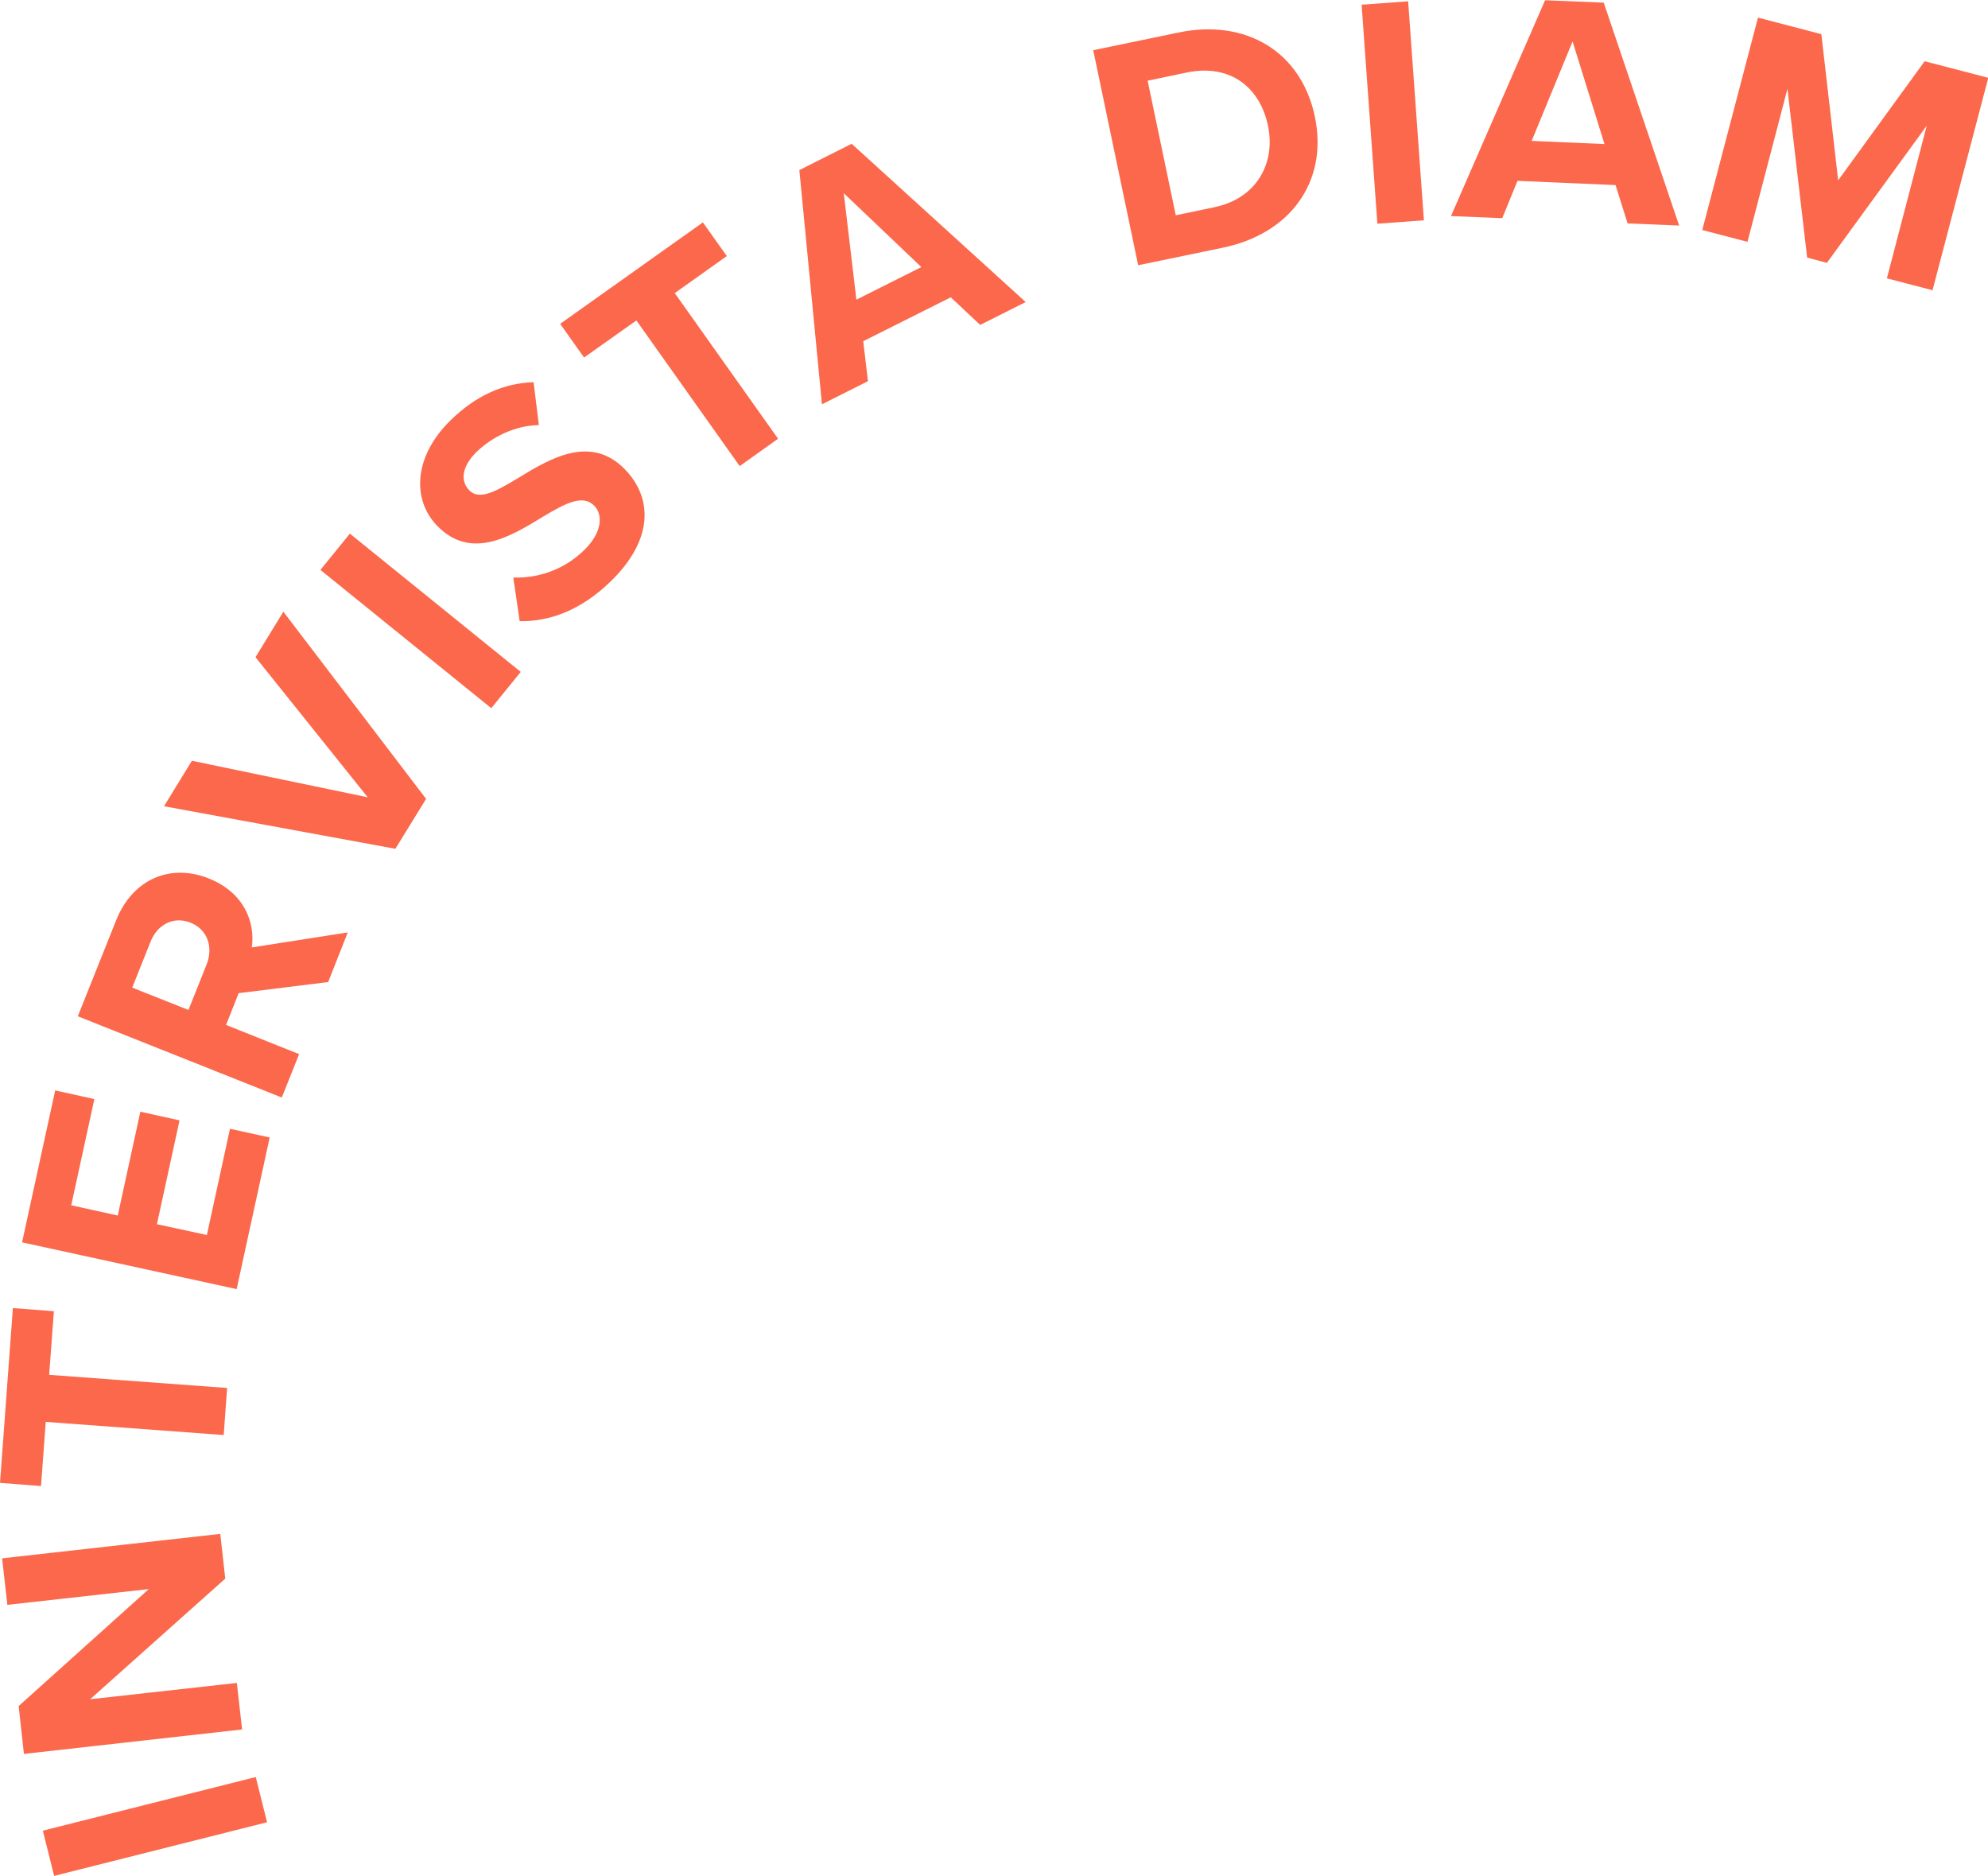 <?xml version="1.0" encoding="UTF-8"?><svg id="Calque_2" xmlns="http://www.w3.org/2000/svg" viewBox="0 0 75.63 71.36"><defs><style>.cls-1{fill:#fb684b;stroke-width:0px;}</style></defs><g id="Calque_2-2"><path class="cls-1" d="M10.16,69.32l-8.1,2.04-.43-1.72,8.1-2.04.43,1.72Z"/><path class="cls-1" d="M8.56,60.06l-5.13,4.58,5.58-.62.2,1.77-8.3.93-.2-1.82,4.95-4.45-5.38.6-.2-1.77,8.3-.93.19,1.71Z"/><path class="cls-1" d="M8.51,54.59l-6.77-.5-.18,2.44-1.56-.12.49-6.65,1.56.12-.18,2.42,6.77.5-.13,1.79Z"/><path class="cls-1" d="M9.01,49.04l-8.17-1.78,1.26-5.78,1.49.33-.88,4.04,1.77.39.86-3.95,1.49.33-.86,3.95,1.9.41.88-4.04,1.51.33-1.26,5.78Z"/><path class="cls-1" d="M12.47,37.36l-3.39.42-.48,1.21,2.78,1.11-.66,1.65-7.76-3.09,1.45-3.63c.64-1.62,2.1-2.19,3.54-1.61,1.37.55,1.76,1.7,1.63,2.62l3.65-.57-.75,1.9ZM5.72,35.84l-.69,1.73,2.14.85.69-1.73c.26-.66.04-1.33-.61-1.59-.65-.26-1.27.07-1.53.74Z"/><path class="cls-1" d="M15.05,32.29l-8.81-1.62,1.06-1.73,6.69,1.39-4.27-5.33,1.06-1.73,5.43,7.12-1.17,1.9Z"/><path class="cls-1" d="M18.69,26.94l-6.5-5.26,1.12-1.38,6.5,5.26-1.12,1.38Z"/><path class="cls-1" d="M19.53,21.97c.85.03,1.87-.24,2.69-1.04.7-.68.72-1.35.39-1.69-.44-.45-1.11-.09-1.96.42-1.2.73-2.72,1.68-4.02.34-.97-1-.89-2.65.52-4.02.95-.93,2.02-1.41,3.15-1.44l.2,1.63c-.92.02-1.77.45-2.36,1.01-.57.56-.64,1.11-.29,1.47.39.4,1.02.04,1.87-.47,1.21-.74,2.75-1.66,4.05-.33,1.07,1.1,1.09,2.68-.53,4.26-1.15,1.12-2.35,1.54-3.47,1.52l-.24-1.65Z"/><path class="cls-1" d="M28.14,17.73l-3.93-5.54-1.99,1.41-.91-1.28,5.43-3.86.91,1.28-1.98,1.41,3.93,5.54-1.46,1.04Z"/><path class="cls-1" d="M37.29,12.36l-1.12-1.05-3.33,1.67.18,1.52-1.75.88-.86-8.91,1.99-1,6.62,6.02-1.73.87ZM32.1,7.35l.48,4.05,2.47-1.24-2.95-2.81Z"/><path class="cls-1" d="M43.3,10.09l-1.71-8.18,3.23-.67c2.57-.54,4.68.72,5.2,3.19s-.93,4.46-3.49,4.99l-3.23.67ZM44.73,8.19l1.48-.31c1.62-.34,2.32-1.7,2.03-3.09-.3-1.45-1.42-2.38-3.1-2.03l-1.48.31,1.07,5.12Z"/><path class="cls-1" d="M52.4,8.51l-.6-8.33,1.77-.13.6,8.33-1.77.13Z"/><path class="cls-1" d="M61.92,8.5l-.46-1.46-3.73-.16-.58,1.42-1.95-.08,3.58-8.21,2.23.09,2.87,8.48-1.94-.08ZM59.82,1.59l-1.55,3.77,2.77.12-1.21-3.89Z"/><path class="cls-1" d="M71.78,10.6l1.52-5.82-3.8,5.22-.75-.2-.75-6.42-1.52,5.82-1.72-.45,2.12-8.08,2.41.63.64,5.56,3.29-4.53,2.42.63-2.12,8.08-1.73-.45Z"/></g></svg>